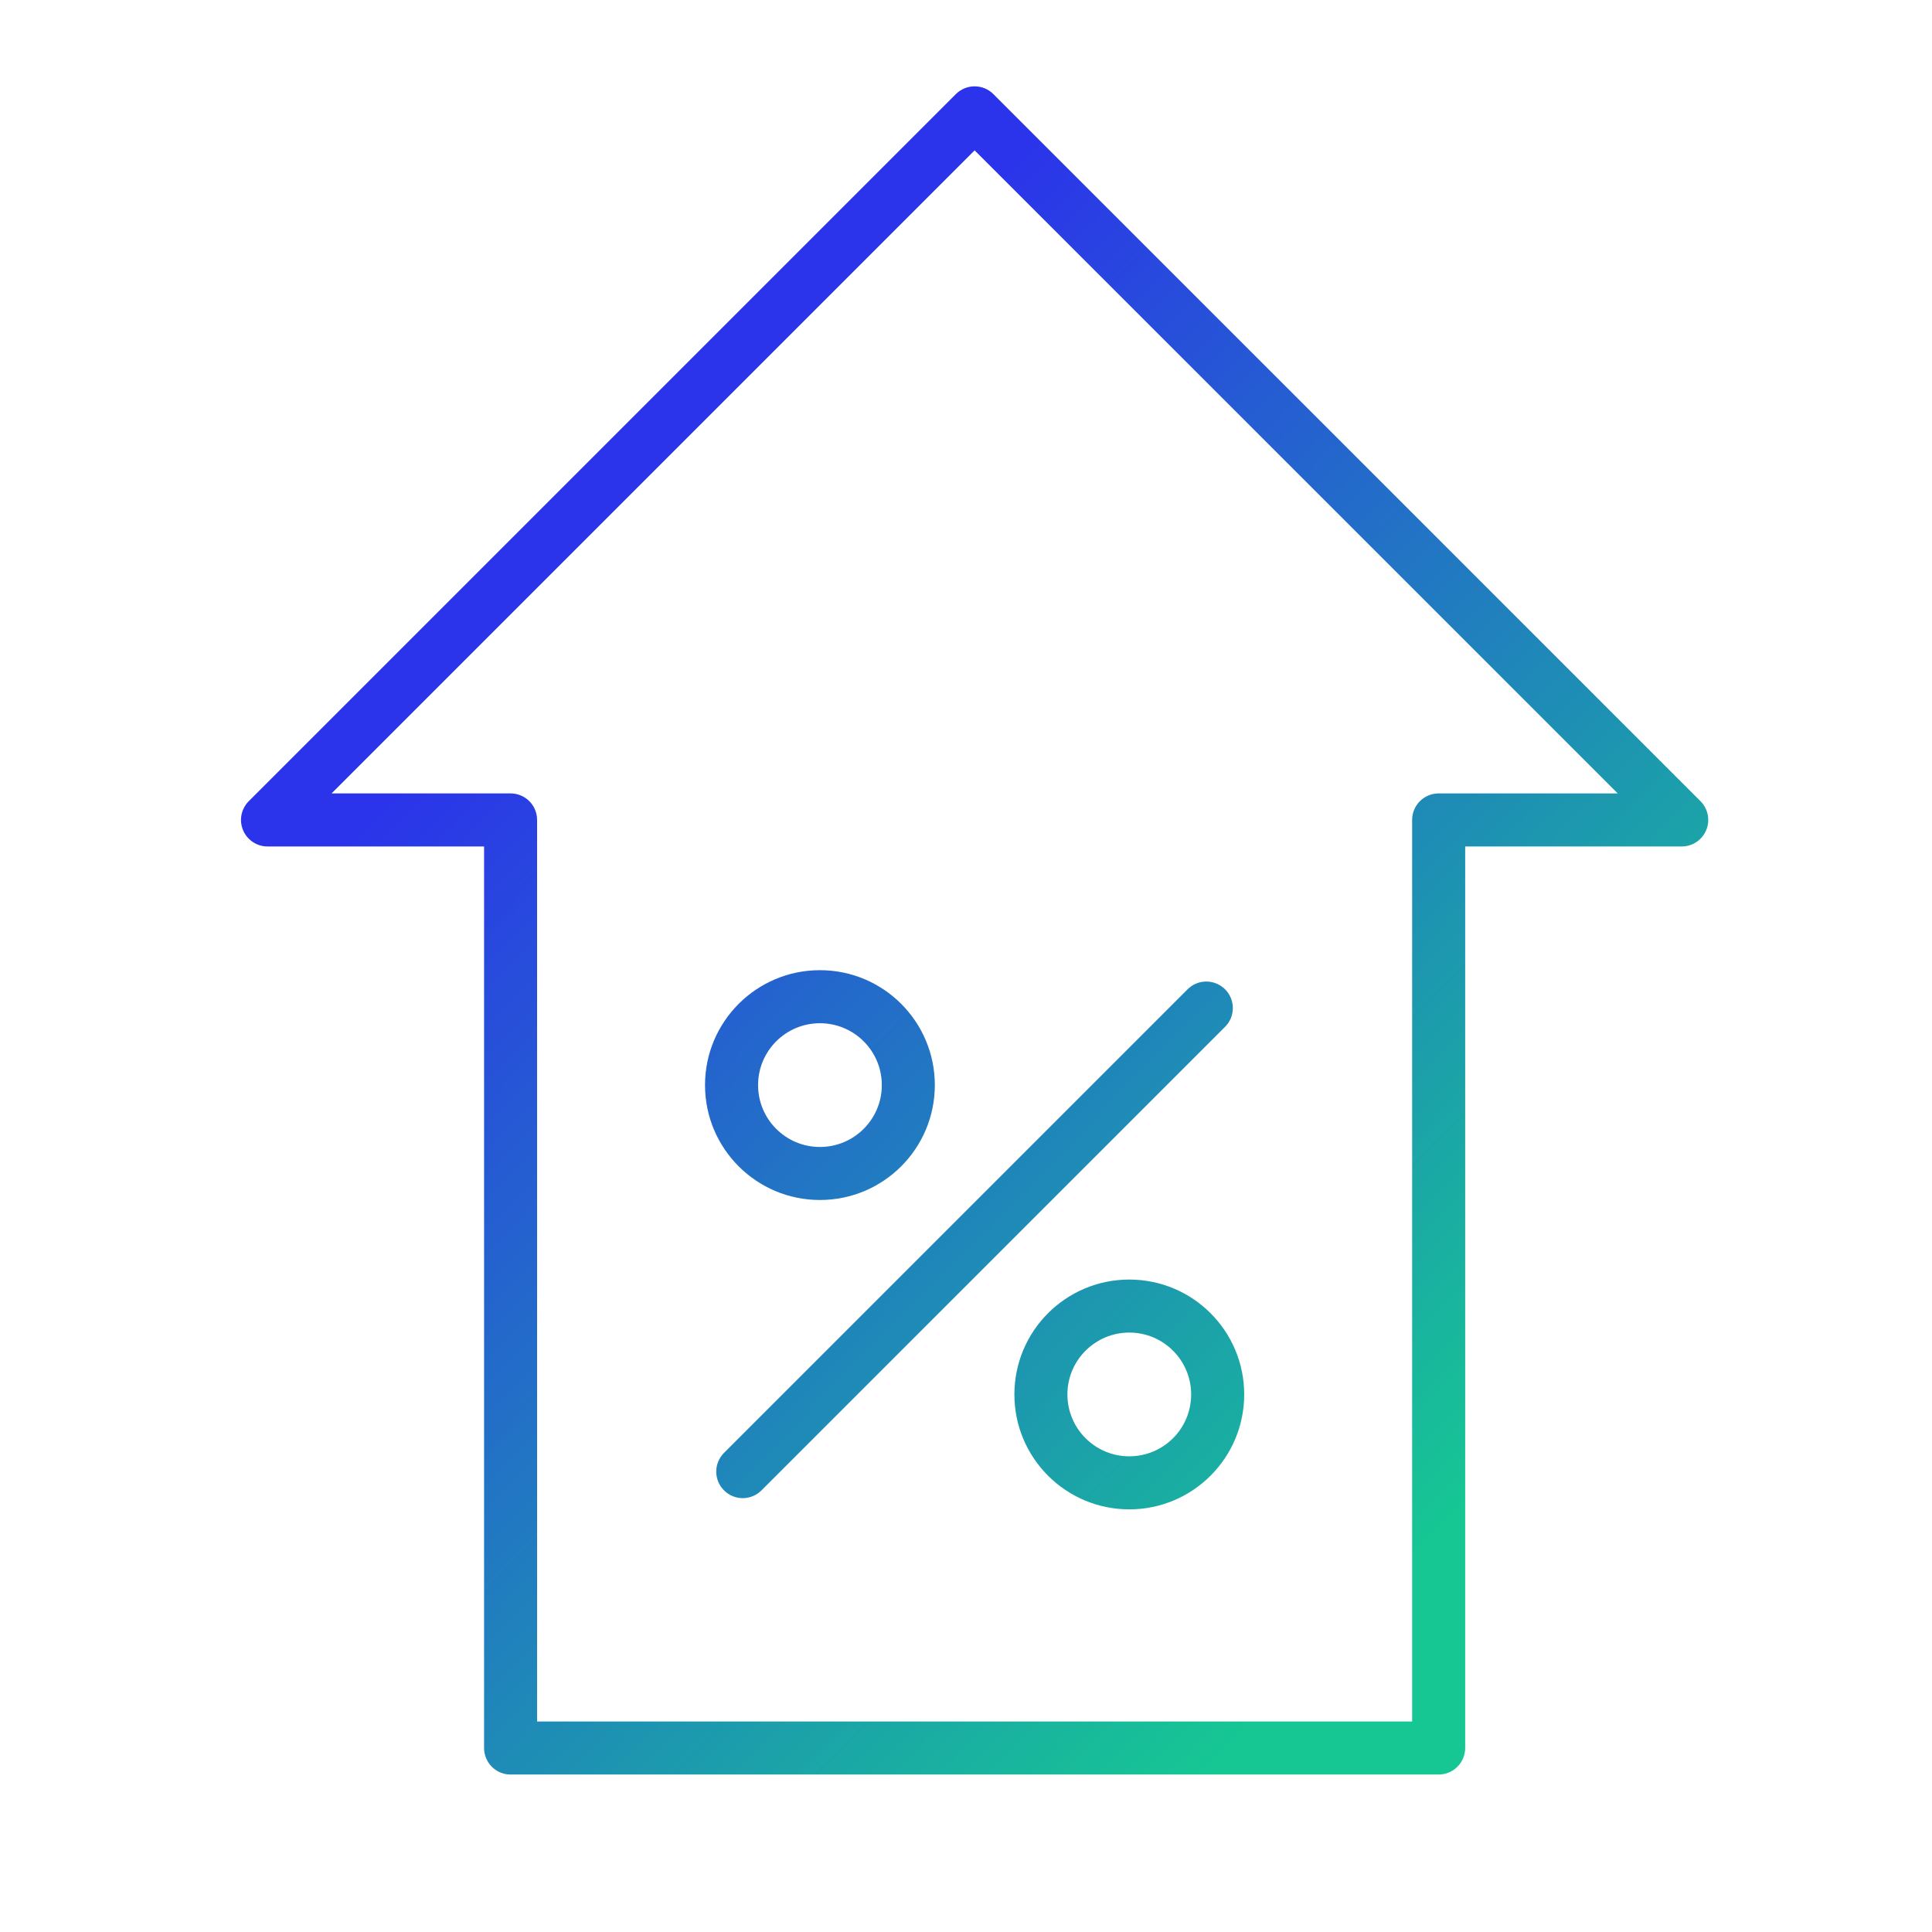 <svg width="61" height="61" viewBox="0 0 61 61" fill="none" xmlns="http://www.w3.org/2000/svg">
<path d="M38.69 32.41C38.843 32.252 38.927 32.041 38.925 31.821C38.923 31.602 38.835 31.391 38.68 31.236C38.525 31.081 38.315 30.993 38.095 30.991C37.875 30.989 37.664 31.073 37.506 31.226L22.855 45.877C22.7 46.035 22.613 46.247 22.614 46.468C22.615 46.689 22.703 46.9 22.86 47.056C23.016 47.213 23.227 47.301 23.448 47.302C23.669 47.303 23.881 47.216 24.039 47.061L38.69 32.41Z" fill="url(#paint0_linear_6518_11171)"/>
<path fill-rule="evenodd" clip-rule="evenodd" d="M32.028 44.028C32.028 42.024 33.652 40.4 35.656 40.4C37.659 40.4 39.284 42.024 39.284 44.028C39.284 46.031 37.659 47.656 35.656 47.656C33.652 47.656 32.028 46.031 32.028 44.028ZM35.656 42.074C34.577 42.074 33.702 42.949 33.702 44.028C33.702 45.107 34.577 45.981 35.656 45.981C36.735 45.981 37.609 45.107 37.609 44.028C37.609 42.949 36.735 42.074 35.656 42.074Z" fill="url(#paint1_linear_6518_11171)"/>
<path fill-rule="evenodd" clip-rule="evenodd" d="M25.888 30.632C23.885 30.632 22.26 32.257 22.26 34.26C22.26 36.264 23.885 37.888 25.888 37.888C27.892 37.888 29.516 36.264 29.516 34.26C29.516 32.257 27.892 30.632 25.888 30.632ZM23.935 34.26C23.935 33.181 24.809 32.307 25.888 32.307C26.967 32.307 27.842 33.181 27.842 34.26C27.842 35.339 26.967 36.214 25.888 36.214C24.809 36.214 23.935 35.339 23.935 34.26Z" fill="url(#paint2_linear_6518_11171)"/>
<path fill-rule="evenodd" clip-rule="evenodd" d="M45.423 56.028C45.645 56.028 45.858 55.94 46.015 55.783C46.172 55.626 46.261 55.413 46.261 55.191V26.726H53.098C53.263 26.726 53.425 26.677 53.563 26.585C53.701 26.493 53.808 26.362 53.871 26.209C53.935 26.056 53.951 25.887 53.919 25.725C53.887 25.563 53.807 25.413 53.69 25.296L31.364 2.971C31.207 2.814 30.994 2.726 30.772 2.726C30.55 2.726 30.337 2.814 30.18 2.971L7.855 25.296C7.738 25.413 7.658 25.563 7.625 25.725C7.593 25.887 7.61 26.056 7.673 26.209C7.736 26.362 7.844 26.492 7.981 26.584C8.119 26.677 8.281 26.726 8.447 26.726H15.284V55.191C15.284 55.413 15.372 55.626 15.529 55.783C15.686 55.94 15.899 56.028 16.121 56.028H45.423ZM44.586 25.888V54.353H16.958V25.888C16.958 25.666 16.87 25.453 16.713 25.296C16.556 25.139 16.343 25.051 16.121 25.051H10.468L30.772 4.747L51.077 25.051H45.423C45.201 25.051 44.988 25.139 44.831 25.296C44.674 25.453 44.586 25.666 44.586 25.888Z" fill="url(#paint3_linear_6518_11171)"/>
<defs>
<linearGradient id="paint0_linear_6518_11171" x1="22.763" y1="14.563" x2="51.404" y2="42.601" gradientUnits="userSpaceOnUse">
<stop stop-color="#2B34EA"/>
<stop offset="1" stop-color="#16C793"/>
</linearGradient>
<linearGradient id="paint1_linear_6518_11171" x1="22.763" y1="14.563" x2="51.404" y2="42.6" gradientUnits="userSpaceOnUse">
<stop stop-color="#2B34EA"/>
<stop offset="1" stop-color="#16C793"/>
</linearGradient>
<linearGradient id="paint2_linear_6518_11171" x1="22.763" y1="14.562" x2="51.404" y2="42.6" gradientUnits="userSpaceOnUse">
<stop stop-color="#2B34EA"/>
<stop offset="1" stop-color="#16C793"/>
</linearGradient>
<linearGradient id="paint3_linear_6518_11171" x1="22.764" y1="14.563" x2="51.404" y2="42.6" gradientUnits="userSpaceOnUse">
<stop stop-color="#2B34EA"/>
<stop offset="1" stop-color="#16C793"/>
</linearGradient>
</defs>
</svg>
